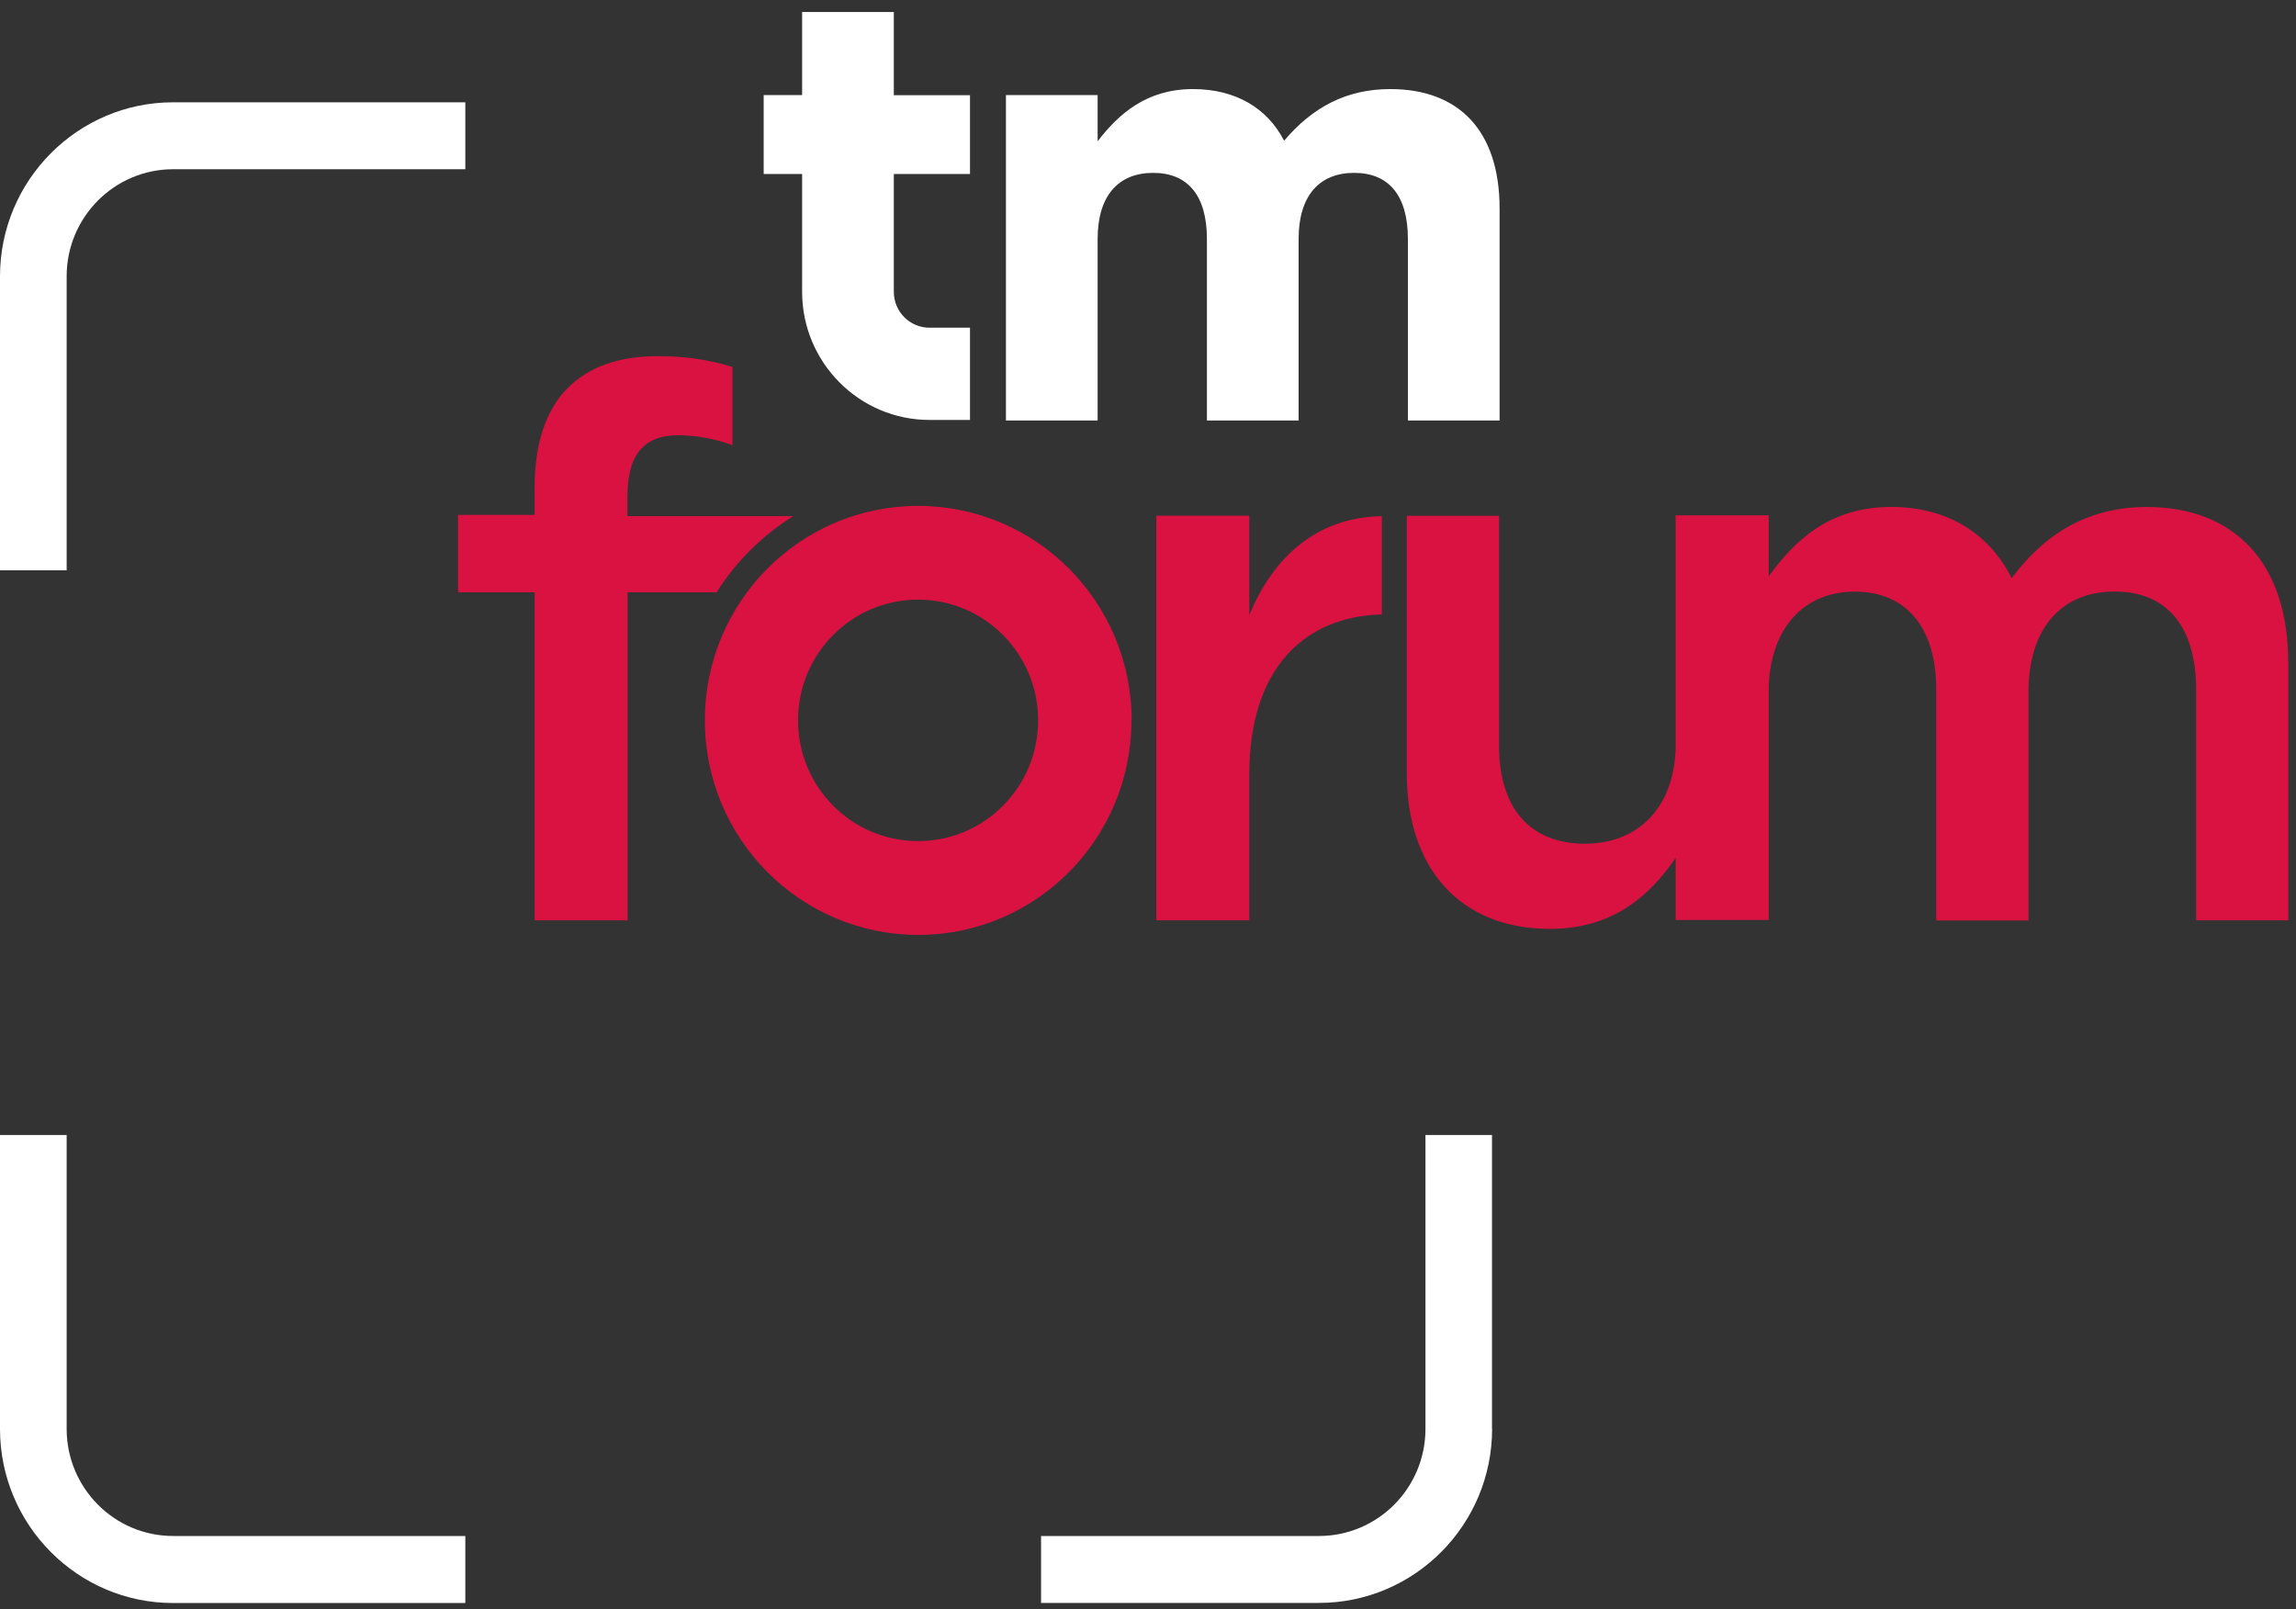 <svg width="127" height="89" viewBox="0 0 127 89" fill="none" xmlns="http://www.w3.org/2000/svg">
<rect x="0" y="0" width="127" height="89" fill="#333333" stroke="none"/>
<path d="M3.681 31.547H0V15.289C0 9.979 4.295 5.659 9.575 5.659H25.739V9.361H9.575C6.327 9.361 3.687 12.016 3.687 15.283V31.541L3.681 31.547ZM25.739 84.963H9.575C6.327 84.963 3.687 82.308 3.687 79.041V62.783H0V79.041C0 84.351 4.295 88.671 9.575 88.671H25.739V84.969V84.963ZM82.528 79.041V62.783H78.847V79.041C78.847 82.308 76.207 84.963 72.959 84.963H57.585V88.665H72.959C78.239 88.665 82.534 84.345 82.534 79.035L82.528 79.041Z" fill="white"/>
<path d="M55.642 5.261H60.714V7.815C61.88 6.302 63.417 4.927 65.987 4.927C68.326 4.927 70.094 5.967 71.028 7.784C72.596 5.936 74.465 4.927 76.904 4.927C80.678 4.927 82.948 7.21 82.948 11.542V23.26H77.876V13.22C77.876 10.804 76.81 9.562 74.903 9.562C72.997 9.562 71.831 10.804 71.831 13.22V23.26H66.759V13.22C66.759 10.804 65.693 9.562 63.786 9.562C61.88 9.562 60.714 10.804 60.714 13.22V23.26H55.642V5.261Z" fill="white"/>
<path d="M53.654 9.632V5.268H49.44V0.664H44.368V5.261H42.242V9.626H44.368V16.14C44.368 20.05 47.528 23.229 51.415 23.229H53.654V18.127H51.415C50.324 18.127 49.44 17.237 49.44 16.14V9.626H53.654V9.632Z" fill="white"/>
<path d="M126.576 36.623V50.908H121.478V38.188C121.478 34.624 119.835 32.72 116.97 32.72C114.104 32.72 112.204 34.669 112.204 38.276V50.914H107.101V38.15C107.101 34.675 105.414 32.726 102.592 32.726C99.771 32.726 97.946 34.744 97.833 37.973V50.889H92.686V47.452C91.25 49.564 89.187 51.381 85.738 51.381C80.722 51.381 77.813 47.988 77.813 42.772V28.532H82.917V41.246C82.917 44.721 84.641 46.67 87.676 46.67C90.547 46.67 92.579 44.74 92.686 41.423V28.507H97.833V31.881C99.269 29.895 101.207 28.041 104.611 28.041C107.822 28.041 110.091 29.611 111.27 31.982C113.038 29.611 115.402 28.041 118.776 28.041C123.622 28.066 126.569 31.162 126.569 36.63L126.576 36.623ZM76.433 28.551C72.822 28.614 70.414 30.834 69.103 34.025V28.526H63.962V50.908H69.103V42.835C69.103 37.014 72.107 34.101 76.433 33.987V28.551ZM43.923 28.551H34.706V27.467C34.706 25.177 35.59 24.074 37.514 24.074C38.536 24.086 39.546 24.269 40.512 24.622V20.296C39.164 19.886 37.759 19.684 36.355 19.703C34.21 19.703 32.561 20.296 31.382 21.482C30.203 22.667 29.57 24.534 29.57 26.994V28.482H25.338V32.764H29.57V50.908H34.712V32.764H39.64C40.725 31.042 42.186 29.592 43.916 28.526L43.929 28.545L43.923 28.551ZM62.595 39.852C62.595 33.3 57.316 27.99 50.801 27.99C44.286 27.99 39.007 33.3 39.007 39.852C39.007 46.405 44.286 51.715 50.801 51.715C57.316 51.709 62.589 46.392 62.583 39.84H62.595V39.852ZM50.782 46.525C47.114 46.525 44.142 43.535 44.142 39.846C44.142 36.157 47.114 33.168 50.782 33.168C54.45 33.168 57.422 36.157 57.422 39.846C57.422 43.535 54.456 46.525 50.788 46.525C50.788 46.525 50.788 46.525 50.782 46.525ZM50.782 27.984C44.267 27.984 38.988 33.294 38.988 39.846C38.988 46.398 44.267 51.709 50.782 51.709C57.297 51.709 62.576 46.398 62.576 39.846C62.576 33.294 57.303 27.984 50.788 27.984C50.788 27.984 50.788 27.984 50.782 27.984ZM50.782 46.525C47.114 46.525 44.142 43.535 44.142 39.846C44.142 36.157 47.114 33.168 50.782 33.168C54.45 33.168 57.422 36.157 57.422 39.846C57.422 43.535 54.456 46.525 50.788 46.525C50.788 46.525 50.788 46.525 50.782 46.525Z" fill="#D91241"/>
</svg>
